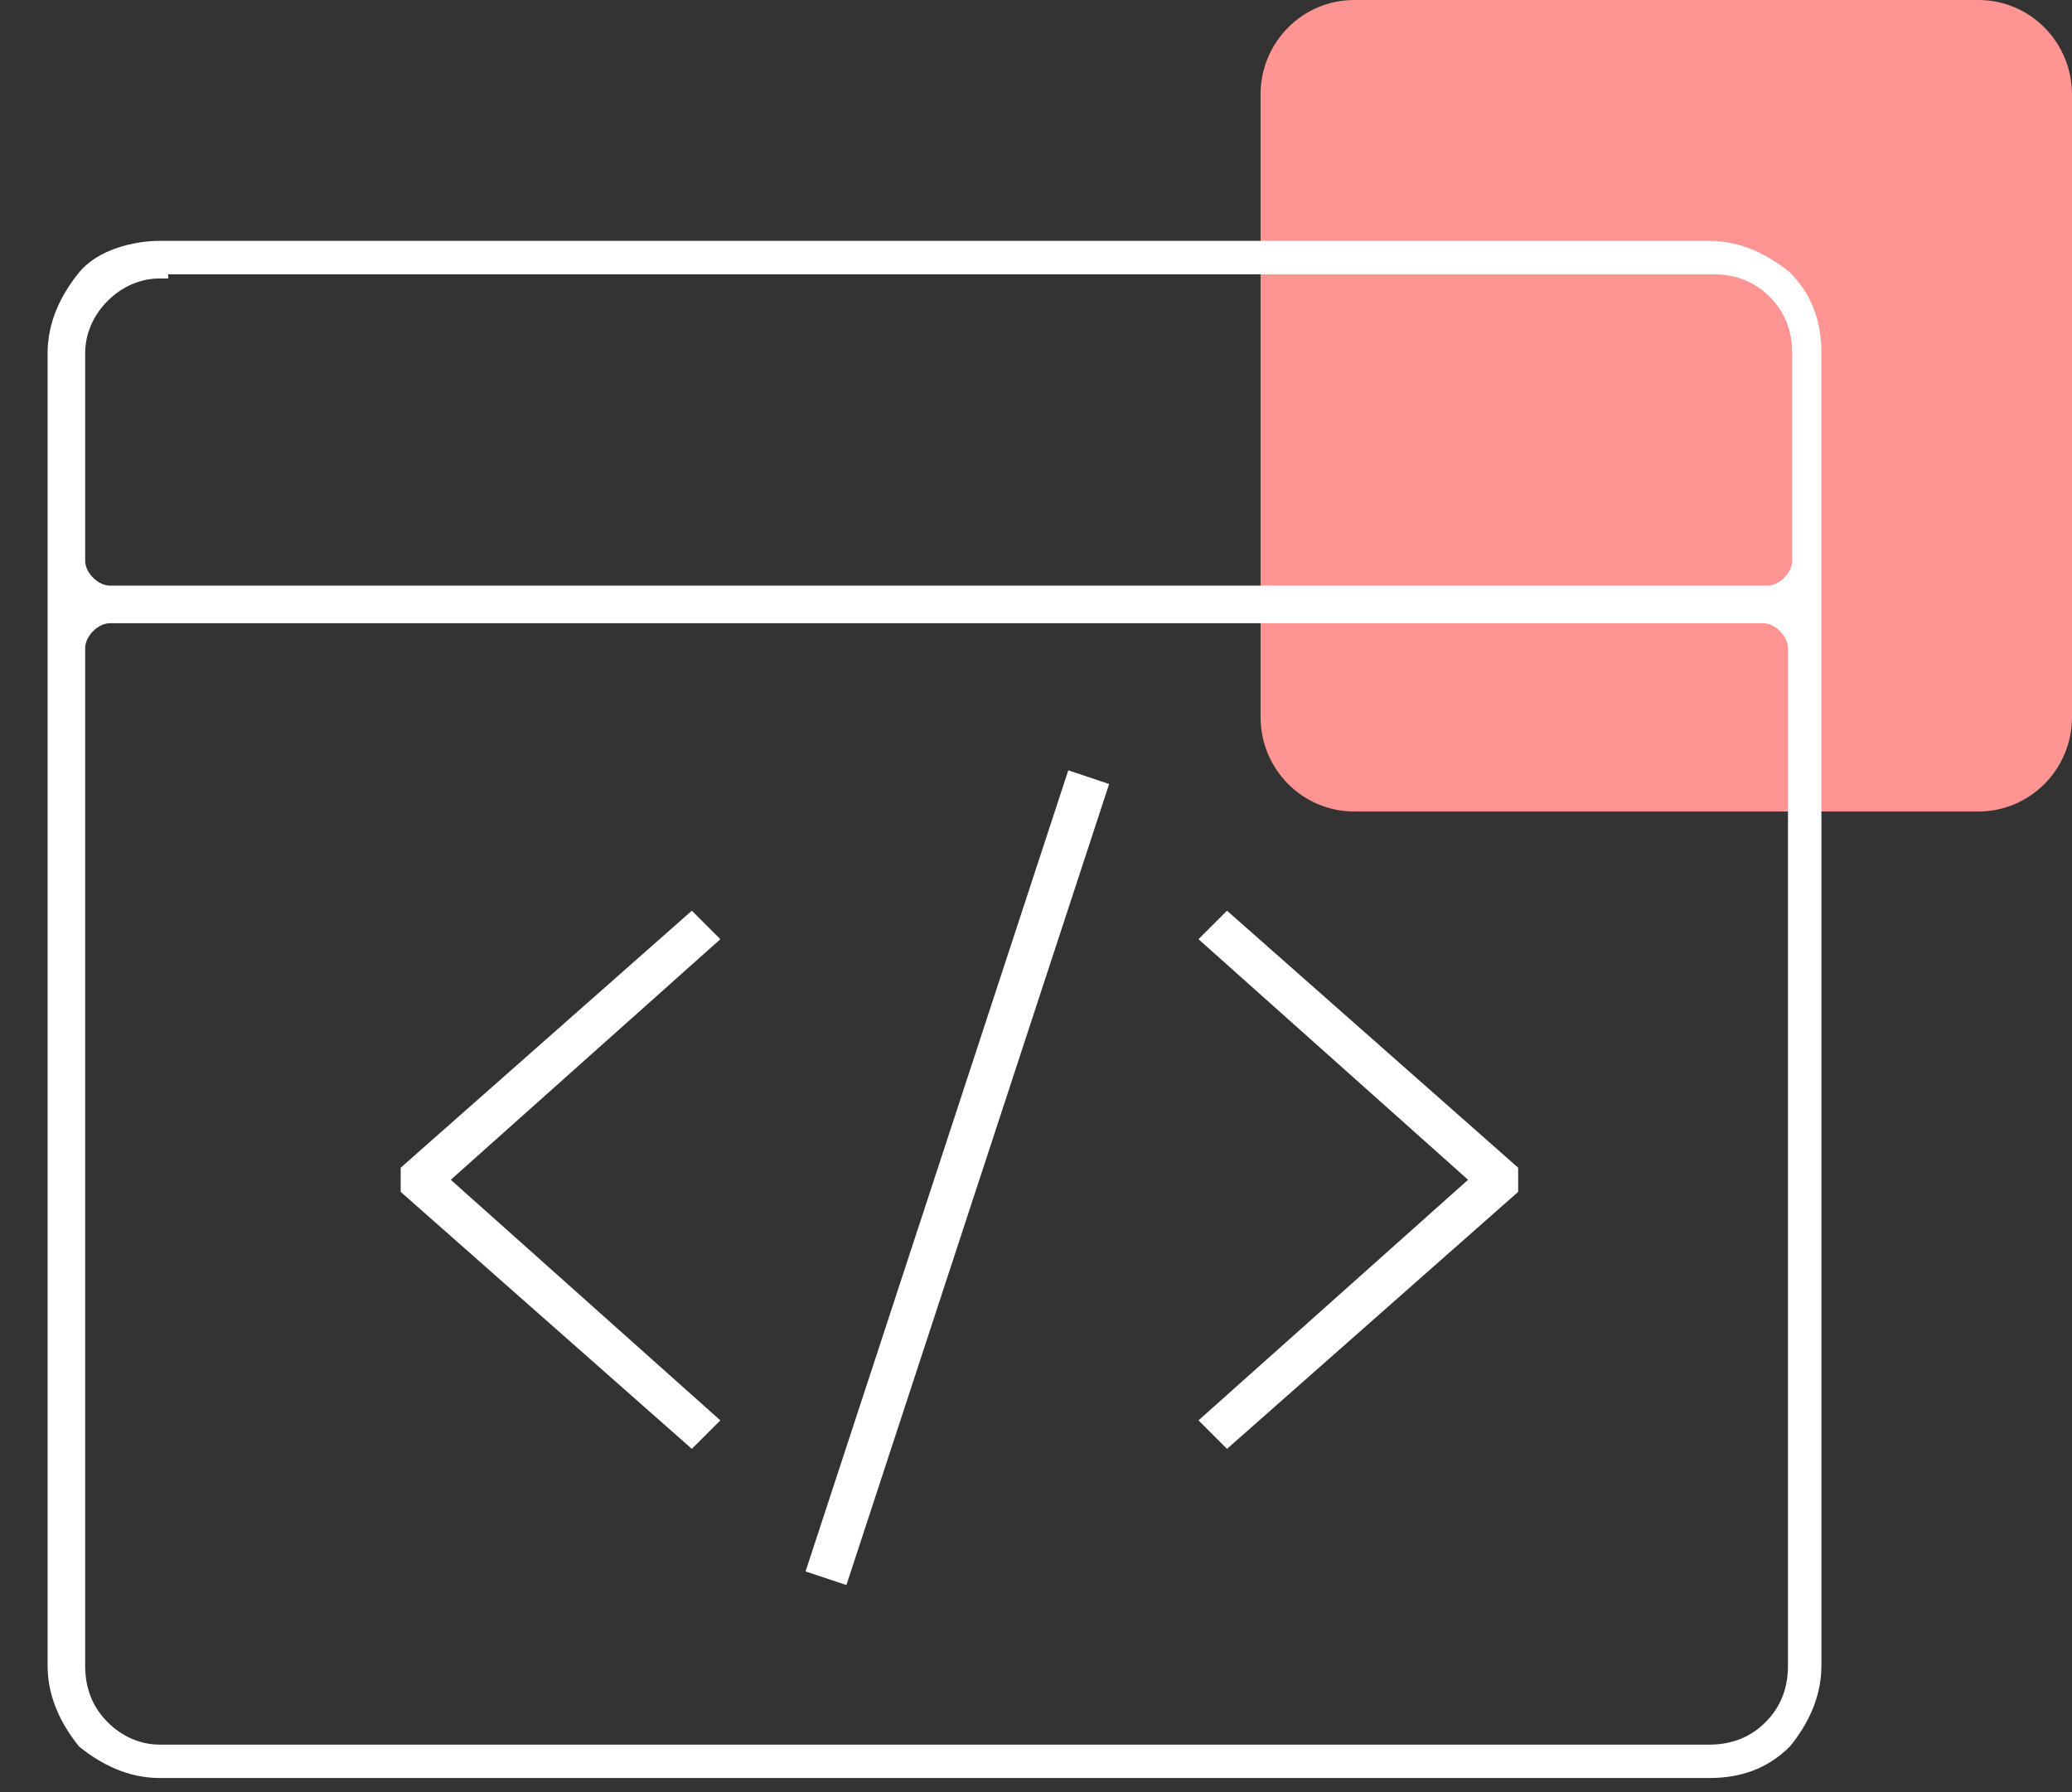 <?xml version="1.0" encoding="UTF-8"?> <svg xmlns="http://www.w3.org/2000/svg" width="37" height="32" viewBox="0 0 37 32" fill="none"><rect x="0" y="0" width="37" height="32" fill="#333333" stroke="none"/><path d="M24.183 0H35.327C36.253 0 37 0.754 37 1.688V12.802C37 13.736 36.253 14.49 35.327 14.49H24.183C23.258 14.49 22.51 13.736 22.51 12.802V1.688C22.51 0.754 23.258 0 24.183 0Z" fill="#FF9592"></path><path d="M2.854 31.598C2.335 31.598 1.89 31.376 1.519 31.079C1.223 30.708 1 30.263 1 29.744V6.305C1 5.786 1.223 5.341 1.519 4.97C1.816 4.6 2.409 4.451 2.854 4.451H30.521C31.04 4.451 31.485 4.674 31.856 4.97C32.227 5.341 32.375 5.786 32.375 6.305V29.744C32.375 30.263 32.153 30.708 31.856 31.079C31.485 31.45 31.04 31.598 30.521 31.598H2.854ZM1.964 10.978C1.668 10.978 1.371 11.275 1.371 11.572V29.744C1.371 30.189 1.519 30.56 1.816 30.857C2.113 31.153 2.483 31.302 2.854 31.302H30.521C30.966 31.302 31.337 31.153 31.633 30.857C31.93 30.56 32.078 30.189 32.078 29.744V11.572C32.078 11.275 31.782 10.978 31.485 10.978H1.964ZM2.854 4.822C2.483 4.822 2.113 4.97 1.816 5.267C1.519 5.564 1.371 5.935 1.371 6.305V10.014C1.371 10.311 1.668 10.607 1.964 10.607H31.559C31.856 10.607 32.153 10.311 32.153 10.014V6.305C32.153 5.86 32.004 5.49 31.707 5.193C31.411 4.896 31.04 4.748 30.595 4.748H2.854V4.822ZM12.348 25.665L7.305 21.214V20.918L12.348 16.467L12.645 16.764L7.824 21.066L12.645 25.368L12.348 25.665ZM21.917 25.665L21.62 25.368L26.441 21.066L21.62 16.764L21.917 16.467L26.96 20.918V21.214L21.917 25.665ZM15.019 28.112L14.574 27.964L19.172 13.945L19.617 14.094L15.019 28.112Z" fill="white" stroke="white" stroke-width="0.3"></path></svg> 
